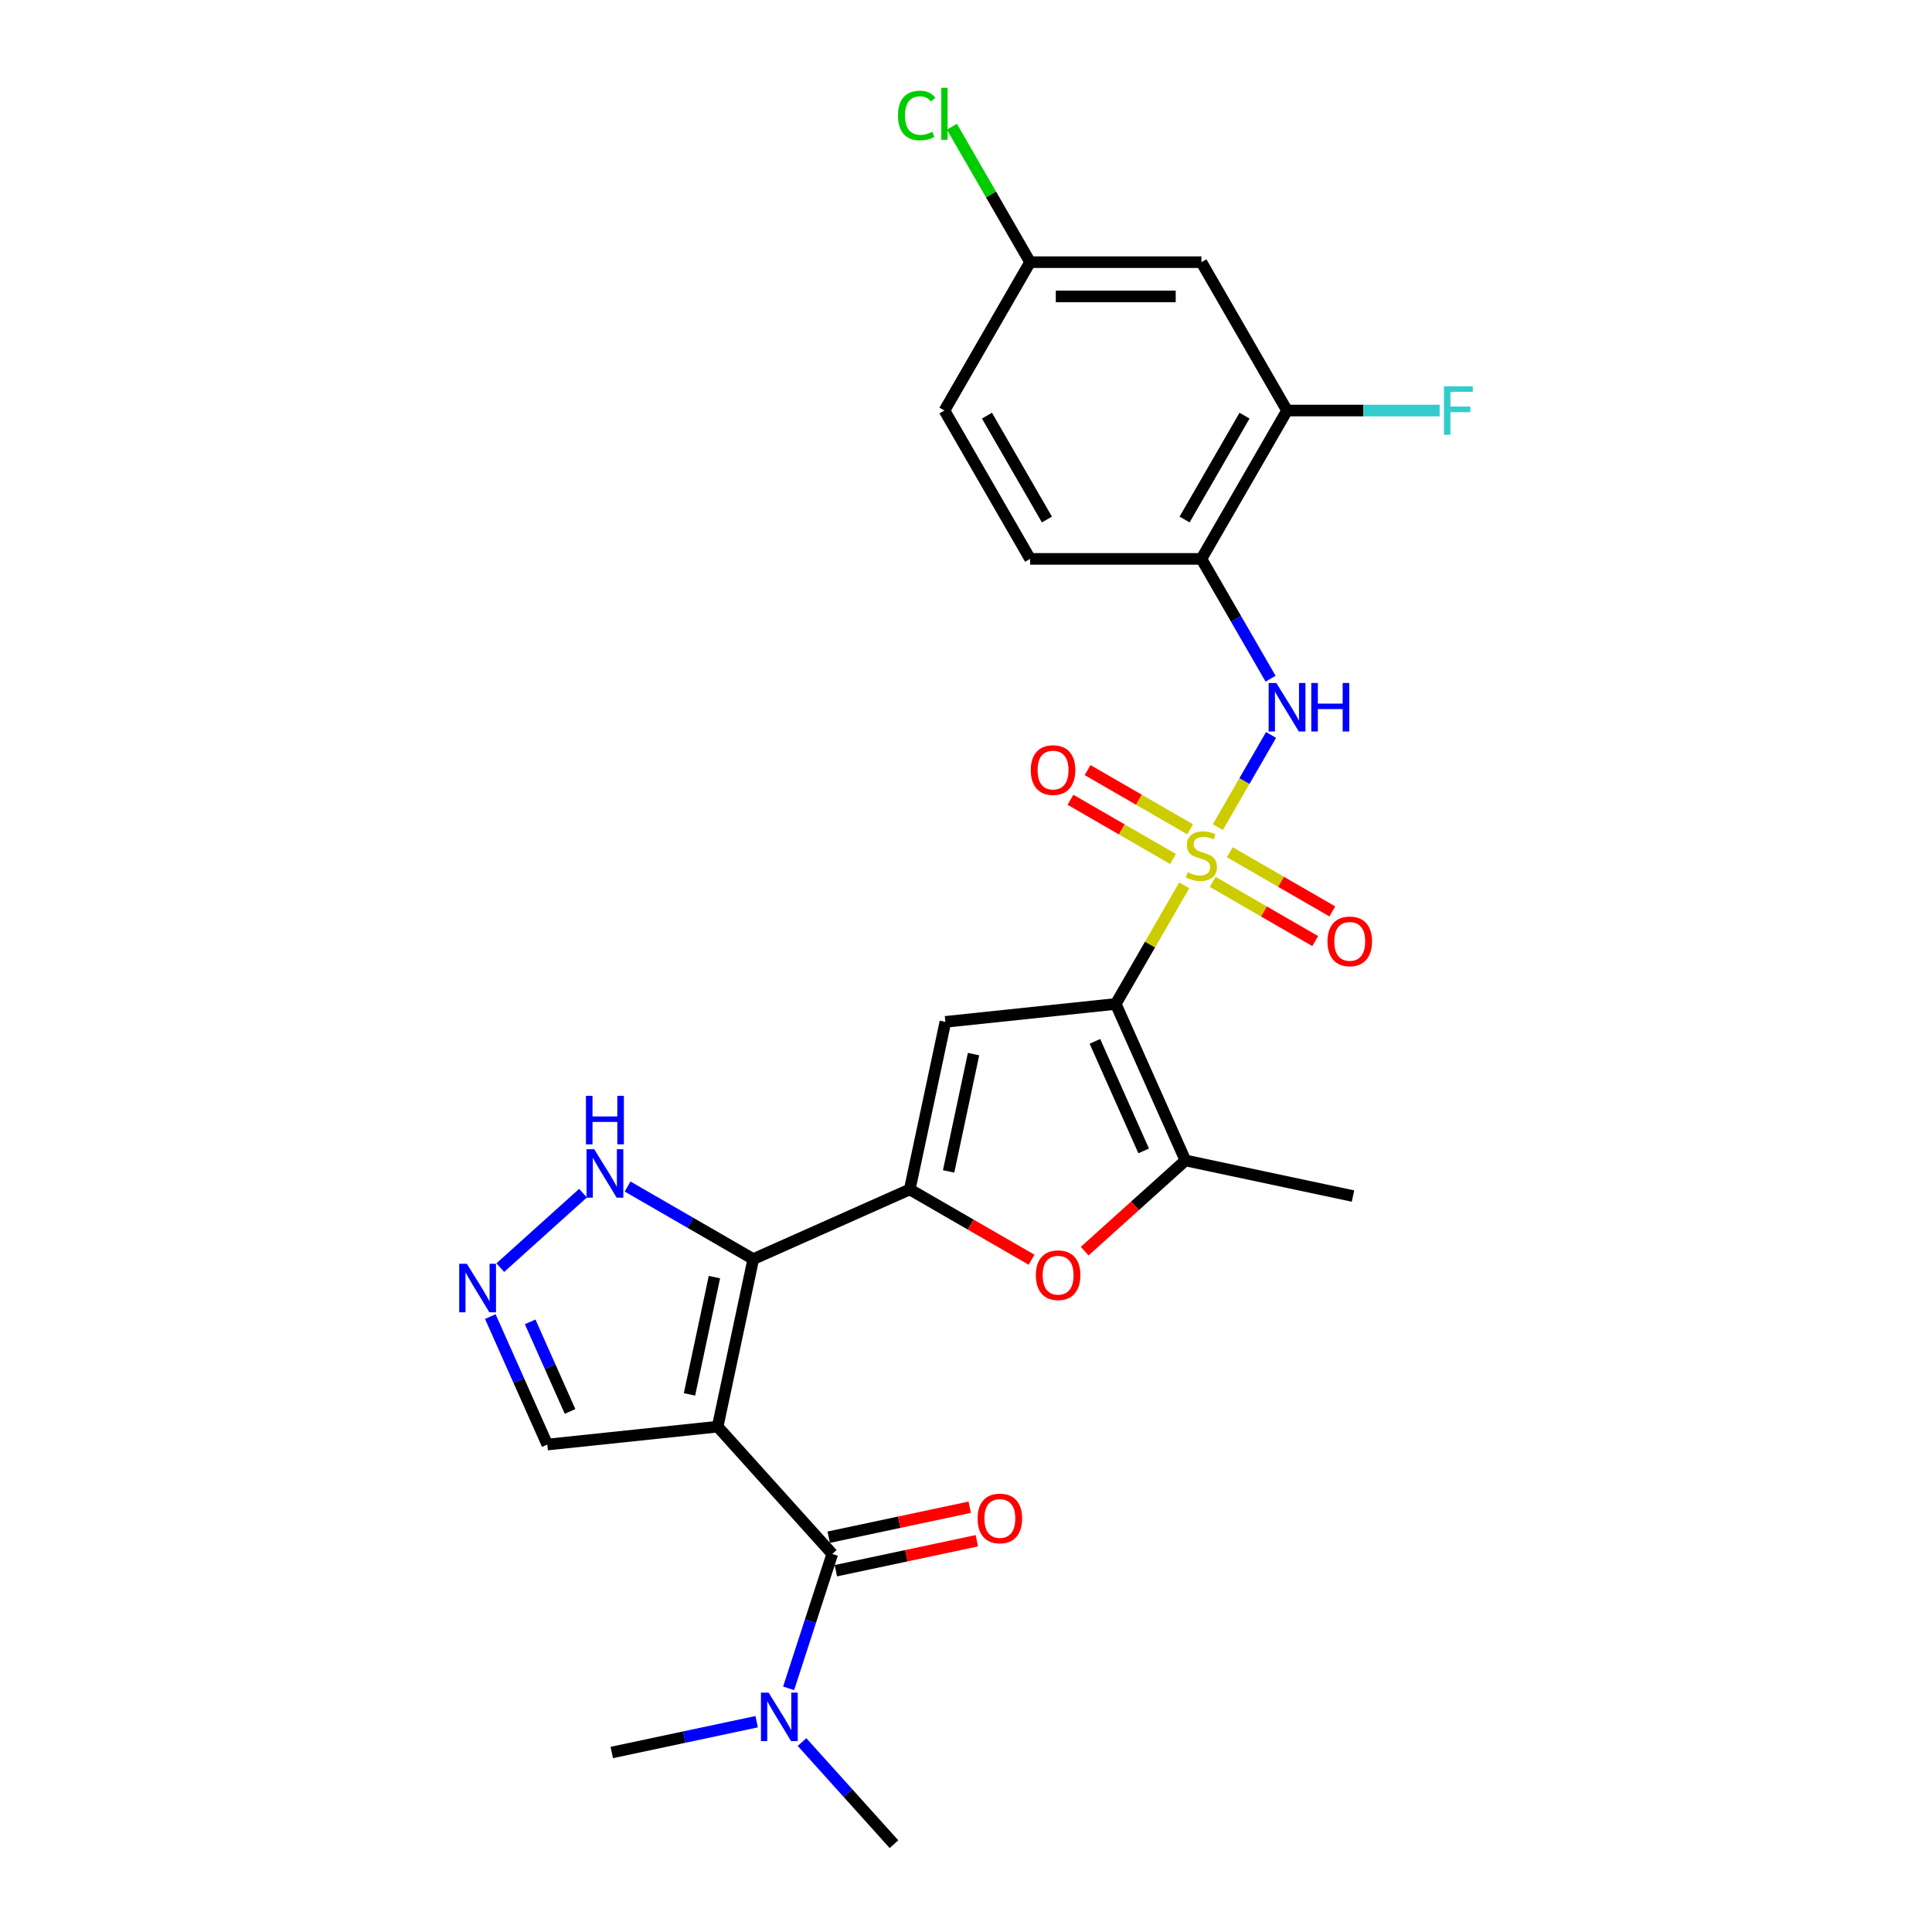 <?xml version='1.0' encoding='iso-8859-1'?>
<svg version='1.1' baseProfile='full'
              xmlns='http://www.w3.org/2000/svg'
                      xmlns:rdkit='http://www.rdkit.org/xml'
                      xmlns:xlink='http://www.w3.org/1999/xlink'
                  xml:space='preserve'
width='1000px' height='1000px' viewBox='0 0 1000 1000'>
<!-- END OF HEADER -->
<rect style='opacity:1.0;fill:#FFFFFF;stroke:none' width='1000' height='1000' x='0' y='0'> </rect>
<path class='bond-0' d='M 612.947,458.264 L 595.229,488.953' style='fill:none;fill-rule:evenodd;stroke:#CCCC00;stroke-width:6px;stroke-linecap:butt;stroke-linejoin:miter;stroke-opacity:1' />
<path class='bond-0' d='M 595.229,488.953 L 577.51,519.642' style='fill:none;fill-rule:evenodd;stroke:#000000;stroke-width:6px;stroke-linecap:butt;stroke-linejoin:miter;stroke-opacity:1' />
<path class='bond-8' d='M 630.352,428.117 L 644.123,404.265' style='fill:none;fill-rule:evenodd;stroke:#CCCC00;stroke-width:6px;stroke-linecap:butt;stroke-linejoin:miter;stroke-opacity:1' />
<path class='bond-8' d='M 644.123,404.265 L 657.895,380.412' style='fill:none;fill-rule:evenodd;stroke:#0000FF;stroke-width:6px;stroke-linecap:butt;stroke-linejoin:miter;stroke-opacity:1' />
<path class='bond-13' d='M 616.01,429.247 L 589.473,413.926' style='fill:none;fill-rule:evenodd;stroke:#CCCC00;stroke-width:6px;stroke-linecap:butt;stroke-linejoin:miter;stroke-opacity:1' />
<path class='bond-13' d='M 589.473,413.926 L 562.936,398.605' style='fill:none;fill-rule:evenodd;stroke:#FF0000;stroke-width:6px;stroke-linecap:butt;stroke-linejoin:miter;stroke-opacity:1' />
<path class='bond-13' d='M 607.143,444.605 L 580.606,429.284' style='fill:none;fill-rule:evenodd;stroke:#CCCC00;stroke-width:6px;stroke-linecap:butt;stroke-linejoin:miter;stroke-opacity:1' />
<path class='bond-13' d='M 580.606,429.284 L 554.07,413.963' style='fill:none;fill-rule:evenodd;stroke:#FF0000;stroke-width:6px;stroke-linecap:butt;stroke-linejoin:miter;stroke-opacity:1' />
<path class='bond-14' d='M 627.678,456.461 L 654.215,471.782' style='fill:none;fill-rule:evenodd;stroke:#CCCC00;stroke-width:6px;stroke-linecap:butt;stroke-linejoin:miter;stroke-opacity:1' />
<path class='bond-14' d='M 654.215,471.782 L 680.752,487.103' style='fill:none;fill-rule:evenodd;stroke:#FF0000;stroke-width:6px;stroke-linecap:butt;stroke-linejoin:miter;stroke-opacity:1' />
<path class='bond-14' d='M 636.545,441.103 L 663.082,456.424' style='fill:none;fill-rule:evenodd;stroke:#CCCC00;stroke-width:6px;stroke-linecap:butt;stroke-linejoin:miter;stroke-opacity:1' />
<path class='bond-14' d='M 663.082,456.424 L 689.618,471.745' style='fill:none;fill-rule:evenodd;stroke:#FF0000;stroke-width:6px;stroke-linecap:butt;stroke-linejoin:miter;stroke-opacity:1' />
<path class='bond-4' d='M 577.51,519.642 L 489.329,528.91' style='fill:none;fill-rule:evenodd;stroke:#000000;stroke-width:6px;stroke-linecap:butt;stroke-linejoin:miter;stroke-opacity:1' />
<path class='bond-6' d='M 577.51,519.642 L 613.575,600.643' style='fill:none;fill-rule:evenodd;stroke:#000000;stroke-width:6px;stroke-linecap:butt;stroke-linejoin:miter;stroke-opacity:1' />
<path class='bond-6' d='M 566.72,539.005 L 591.965,595.706' style='fill:none;fill-rule:evenodd;stroke:#000000;stroke-width:6px;stroke-linecap:butt;stroke-linejoin:miter;stroke-opacity:1' />
<path class='bond-1' d='M 371.458,738.433 L 389.893,651.704' style='fill:none;fill-rule:evenodd;stroke:#000000;stroke-width:6px;stroke-linecap:butt;stroke-linejoin:miter;stroke-opacity:1' />
<path class='bond-1' d='M 356.877,721.737 L 369.782,661.026' style='fill:none;fill-rule:evenodd;stroke:#000000;stroke-width:6px;stroke-linecap:butt;stroke-linejoin:miter;stroke-opacity:1' />
<path class='bond-5' d='M 371.458,738.433 L 430.788,804.326' style='fill:none;fill-rule:evenodd;stroke:#000000;stroke-width:6px;stroke-linecap:butt;stroke-linejoin:miter;stroke-opacity:1' />
<path class='bond-15' d='M 371.458,738.433 L 283.277,747.701' style='fill:none;fill-rule:evenodd;stroke:#000000;stroke-width:6px;stroke-linecap:butt;stroke-linejoin:miter;stroke-opacity:1' />
<path class='bond-2' d='M 389.893,651.704 L 470.894,615.64' style='fill:none;fill-rule:evenodd;stroke:#000000;stroke-width:6px;stroke-linecap:butt;stroke-linejoin:miter;stroke-opacity:1' />
<path class='bond-10' d='M 389.893,651.704 L 357.369,632.926' style='fill:none;fill-rule:evenodd;stroke:#000000;stroke-width:6px;stroke-linecap:butt;stroke-linejoin:miter;stroke-opacity:1' />
<path class='bond-10' d='M 357.369,632.926 L 324.844,614.148' style='fill:none;fill-rule:evenodd;stroke:#0000FF;stroke-width:6px;stroke-linecap:butt;stroke-linejoin:miter;stroke-opacity:1' />
<path class='bond-3' d='M 470.894,615.64 L 489.329,528.91' style='fill:none;fill-rule:evenodd;stroke:#000000;stroke-width:6px;stroke-linecap:butt;stroke-linejoin:miter;stroke-opacity:1' />
<path class='bond-3' d='M 491.005,606.317 L 503.91,545.606' style='fill:none;fill-rule:evenodd;stroke:#000000;stroke-width:6px;stroke-linecap:butt;stroke-linejoin:miter;stroke-opacity:1' />
<path class='bond-27' d='M 470.894,615.64 L 502.417,633.839' style='fill:none;fill-rule:evenodd;stroke:#000000;stroke-width:6px;stroke-linecap:butt;stroke-linejoin:miter;stroke-opacity:1' />
<path class='bond-27' d='M 502.417,633.839 L 533.939,652.038' style='fill:none;fill-rule:evenodd;stroke:#FF0000;stroke-width:6px;stroke-linecap:butt;stroke-linejoin:miter;stroke-opacity:1' />
<path class='bond-16' d='M 430.788,804.326 L 419.488,839.103' style='fill:none;fill-rule:evenodd;stroke:#000000;stroke-width:6px;stroke-linecap:butt;stroke-linejoin:miter;stroke-opacity:1' />
<path class='bond-16' d='M 419.488,839.103 L 408.188,873.881' style='fill:none;fill-rule:evenodd;stroke:#0000FF;stroke-width:6px;stroke-linecap:butt;stroke-linejoin:miter;stroke-opacity:1' />
<path class='bond-18' d='M 432.631,812.999 L 469.124,805.242' style='fill:none;fill-rule:evenodd;stroke:#000000;stroke-width:6px;stroke-linecap:butt;stroke-linejoin:miter;stroke-opacity:1' />
<path class='bond-18' d='M 469.124,805.242 L 505.617,797.485' style='fill:none;fill-rule:evenodd;stroke:#FF0000;stroke-width:6px;stroke-linecap:butt;stroke-linejoin:miter;stroke-opacity:1' />
<path class='bond-18' d='M 428.944,795.653 L 465.437,787.896' style='fill:none;fill-rule:evenodd;stroke:#000000;stroke-width:6px;stroke-linecap:butt;stroke-linejoin:miter;stroke-opacity:1' />
<path class='bond-18' d='M 465.437,787.896 L 501.93,780.139' style='fill:none;fill-rule:evenodd;stroke:#FF0000;stroke-width:6px;stroke-linecap:butt;stroke-linejoin:miter;stroke-opacity:1' />
<path class='bond-7' d='M 613.575,600.643 L 587.5,624.121' style='fill:none;fill-rule:evenodd;stroke:#000000;stroke-width:6px;stroke-linecap:butt;stroke-linejoin:miter;stroke-opacity:1' />
<path class='bond-7' d='M 587.5,624.121 L 561.426,647.598' style='fill:none;fill-rule:evenodd;stroke:#FF0000;stroke-width:6px;stroke-linecap:butt;stroke-linejoin:miter;stroke-opacity:1' />
<path class='bond-24' d='M 613.575,600.643 L 700.304,619.078' style='fill:none;fill-rule:evenodd;stroke:#000000;stroke-width:6px;stroke-linecap:butt;stroke-linejoin:miter;stroke-opacity:1' />
<path class='bond-11' d='M 657.649,351.294 L 639.747,320.286' style='fill:none;fill-rule:evenodd;stroke:#0000FF;stroke-width:6px;stroke-linecap:butt;stroke-linejoin:miter;stroke-opacity:1' />
<path class='bond-11' d='M 639.747,320.286 L 621.844,289.278' style='fill:none;fill-rule:evenodd;stroke:#000000;stroke-width:6px;stroke-linecap:butt;stroke-linejoin:miter;stroke-opacity:1' />
<path class='bond-9' d='M 258.952,656.13 L 301.76,617.585' style='fill:none;fill-rule:evenodd;stroke:#0000FF;stroke-width:6px;stroke-linecap:butt;stroke-linejoin:miter;stroke-opacity:1' />
<path class='bond-29' d='M 253.789,681.472 L 268.533,714.587' style='fill:none;fill-rule:evenodd;stroke:#0000FF;stroke-width:6px;stroke-linecap:butt;stroke-linejoin:miter;stroke-opacity:1' />
<path class='bond-29' d='M 268.533,714.587 L 283.277,747.701' style='fill:none;fill-rule:evenodd;stroke:#000000;stroke-width:6px;stroke-linecap:butt;stroke-linejoin:miter;stroke-opacity:1' />
<path class='bond-29' d='M 274.413,684.193 L 284.733,707.374' style='fill:none;fill-rule:evenodd;stroke:#0000FF;stroke-width:6px;stroke-linecap:butt;stroke-linejoin:miter;stroke-opacity:1' />
<path class='bond-29' d='M 284.733,707.374 L 295.054,730.554' style='fill:none;fill-rule:evenodd;stroke:#000000;stroke-width:6px;stroke-linecap:butt;stroke-linejoin:miter;stroke-opacity:1' />
<path class='bond-12' d='M 621.844,289.278 L 666.178,212.49' style='fill:none;fill-rule:evenodd;stroke:#000000;stroke-width:6px;stroke-linecap:butt;stroke-linejoin:miter;stroke-opacity:1' />
<path class='bond-12' d='M 613.136,268.893 L 644.17,215.142' style='fill:none;fill-rule:evenodd;stroke:#000000;stroke-width:6px;stroke-linecap:butt;stroke-linejoin:miter;stroke-opacity:1' />
<path class='bond-19' d='M 621.844,289.278 L 533.177,289.278' style='fill:none;fill-rule:evenodd;stroke:#000000;stroke-width:6px;stroke-linecap:butt;stroke-linejoin:miter;stroke-opacity:1' />
<path class='bond-17' d='M 666.178,212.49 L 621.844,135.702' style='fill:none;fill-rule:evenodd;stroke:#000000;stroke-width:6px;stroke-linecap:butt;stroke-linejoin:miter;stroke-opacity:1' />
<path class='bond-21' d='M 666.178,212.49 L 705.67,212.49' style='fill:none;fill-rule:evenodd;stroke:#000000;stroke-width:6px;stroke-linecap:butt;stroke-linejoin:miter;stroke-opacity:1' />
<path class='bond-21' d='M 705.67,212.49 L 745.162,212.49' style='fill:none;fill-rule:evenodd;stroke:#33CCCC;stroke-width:6px;stroke-linecap:butt;stroke-linejoin:miter;stroke-opacity:1' />
<path class='bond-25' d='M 415.128,901.691 L 438.923,928.118' style='fill:none;fill-rule:evenodd;stroke:#0000FF;stroke-width:6px;stroke-linecap:butt;stroke-linejoin:miter;stroke-opacity:1' />
<path class='bond-25' d='M 438.923,928.118 L 462.718,954.545' style='fill:none;fill-rule:evenodd;stroke:#000000;stroke-width:6px;stroke-linecap:butt;stroke-linejoin:miter;stroke-opacity:1' />
<path class='bond-26' d='M 391.649,891.148 L 354.154,899.118' style='fill:none;fill-rule:evenodd;stroke:#0000FF;stroke-width:6px;stroke-linecap:butt;stroke-linejoin:miter;stroke-opacity:1' />
<path class='bond-26' d='M 354.154,899.118 L 316.659,907.088' style='fill:none;fill-rule:evenodd;stroke:#000000;stroke-width:6px;stroke-linecap:butt;stroke-linejoin:miter;stroke-opacity:1' />
<path class='bond-28' d='M 621.844,135.702 L 533.177,135.702' style='fill:none;fill-rule:evenodd;stroke:#000000;stroke-width:6px;stroke-linecap:butt;stroke-linejoin:miter;stroke-opacity:1' />
<path class='bond-28' d='M 608.544,153.436 L 546.477,153.436' style='fill:none;fill-rule:evenodd;stroke:#000000;stroke-width:6px;stroke-linecap:butt;stroke-linejoin:miter;stroke-opacity:1' />
<path class='bond-22' d='M 533.177,289.278 L 488.843,212.49' style='fill:none;fill-rule:evenodd;stroke:#000000;stroke-width:6px;stroke-linecap:butt;stroke-linejoin:miter;stroke-opacity:1' />
<path class='bond-22' d='M 541.885,268.893 L 510.851,215.142' style='fill:none;fill-rule:evenodd;stroke:#000000;stroke-width:6px;stroke-linecap:butt;stroke-linejoin:miter;stroke-opacity:1' />
<path class='bond-20' d='M 533.177,135.702 L 488.843,212.49' style='fill:none;fill-rule:evenodd;stroke:#000000;stroke-width:6px;stroke-linecap:butt;stroke-linejoin:miter;stroke-opacity:1' />
<path class='bond-23' d='M 533.177,135.702 L 512.934,100.641' style='fill:none;fill-rule:evenodd;stroke:#000000;stroke-width:6px;stroke-linecap:butt;stroke-linejoin:miter;stroke-opacity:1' />
<path class='bond-23' d='M 512.934,100.641 L 492.692,65.579' style='fill:none;fill-rule:evenodd;stroke:#00CC00;stroke-width:6px;stroke-linecap:butt;stroke-linejoin:miter;stroke-opacity:1' />
<path  class='atom-0' d='M 614.751 451.472
Q 615.034 451.579, 616.205 452.075
Q 617.375 452.572, 618.652 452.891
Q 619.964 453.175, 621.241 453.175
Q 623.617 453.175, 625.001 452.04
Q 626.384 450.869, 626.384 448.848
Q 626.384 447.465, 625.674 446.613
Q 625.001 445.762, 623.937 445.301
Q 622.873 444.84, 621.099 444.308
Q 618.865 443.634, 617.517 442.996
Q 616.205 442.357, 615.247 441.01
Q 614.325 439.662, 614.325 437.392
Q 614.325 434.235, 616.453 432.285
Q 618.617 430.334, 622.873 430.334
Q 625.781 430.334, 629.079 431.717
L 628.264 434.448
Q 625.249 433.207, 622.979 433.207
Q 620.532 433.207, 619.184 434.235
Q 617.836 435.228, 617.872 436.966
Q 617.872 438.314, 618.546 439.13
Q 619.255 439.946, 620.248 440.407
Q 621.277 440.868, 622.979 441.4
Q 625.249 442.109, 626.597 442.818
Q 627.944 443.528, 628.902 444.982
Q 629.895 446.401, 629.895 448.848
Q 629.895 452.324, 627.554 454.203
Q 625.249 456.048, 621.383 456.048
Q 619.149 456.048, 617.446 455.551
Q 615.779 455.09, 613.793 454.274
L 614.751 451.472
' fill='#CCCC00'/>
<path  class='atom-8' d='M 536.155 660.044
Q 536.155 654.015, 539.135 650.645
Q 542.114 647.276, 547.682 647.276
Q 553.25 647.276, 556.23 650.645
Q 559.209 654.015, 559.209 660.044
Q 559.209 666.144, 556.194 669.62
Q 553.18 673.06, 547.682 673.06
Q 542.149 673.06, 539.135 669.62
Q 536.155 666.18, 536.155 660.044
M 547.682 670.223
Q 551.513 670.223, 553.57 667.669
Q 555.662 665.08, 555.662 660.044
Q 555.662 655.114, 553.57 652.631
Q 551.513 650.113, 547.682 650.113
Q 543.852 650.113, 541.759 652.596
Q 539.702 655.079, 539.702 660.044
Q 539.702 665.116, 541.759 667.669
Q 543.852 670.223, 547.682 670.223
' fill='#FF0000'/>
<path  class='atom-9' d='M 660.627 353.511
L 668.855 366.811
Q 669.671 368.123, 670.983 370.499
Q 672.296 372.876, 672.367 373.017
L 672.367 353.511
L 675.7 353.511
L 675.7 378.621
L 672.26 378.621
L 663.429 364.08
Q 662.4 362.377, 661.301 360.427
Q 660.237 358.476, 659.918 357.873
L 659.918 378.621
L 656.655 378.621
L 656.655 353.511
L 660.627 353.511
' fill='#0000FF'/>
<path  class='atom-9' d='M 678.715 353.511
L 682.12 353.511
L 682.12 364.186
L 694.959 364.186
L 694.959 353.511
L 698.364 353.511
L 698.364 378.621
L 694.959 378.621
L 694.959 367.024
L 682.12 367.024
L 682.12 378.621
L 678.715 378.621
L 678.715 353.511
' fill='#0000FF'/>
<path  class='atom-10' d='M 241.662 654.145
L 249.89 667.445
Q 250.706 668.757, 252.018 671.133
Q 253.33 673.51, 253.401 673.651
L 253.401 654.145
L 256.735 654.145
L 256.735 679.255
L 253.295 679.255
L 244.464 664.714
Q 243.435 663.011, 242.336 661.061
Q 241.272 659.11, 240.953 658.507
L 240.953 679.255
L 237.69 679.255
L 237.69 654.145
L 241.662 654.145
' fill='#0000FF'/>
<path  class='atom-11' d='M 307.554 594.815
L 315.783 608.115
Q 316.598 609.427, 317.911 611.803
Q 319.223 614.18, 319.294 614.322
L 319.294 594.815
L 322.628 594.815
L 322.628 619.925
L 319.187 619.925
L 310.356 605.384
Q 309.328 603.682, 308.228 601.731
Q 307.164 599.78, 306.845 599.177
L 306.845 619.925
L 303.582 619.925
L 303.582 594.815
L 307.554 594.815
' fill='#0000FF'/>
<path  class='atom-11' d='M 303.281 567.193
L 306.685 567.193
L 306.685 577.869
L 319.524 577.869
L 319.524 567.193
L 322.929 567.193
L 322.929 592.304
L 319.524 592.304
L 319.524 580.706
L 306.685 580.706
L 306.685 592.304
L 303.281 592.304
L 303.281 567.193
' fill='#0000FF'/>
<path  class='atom-14' d='M 533.529 398.591
Q 533.529 392.562, 536.509 389.193
Q 539.488 385.823, 545.056 385.823
Q 550.624 385.823, 553.604 389.193
Q 556.583 392.562, 556.583 398.591
Q 556.583 404.692, 553.568 408.167
Q 550.553 411.608, 545.056 411.608
Q 539.523 411.608, 536.509 408.167
Q 533.529 404.727, 533.529 398.591
M 545.056 408.77
Q 548.887 408.77, 550.944 406.217
Q 553.036 403.628, 553.036 398.591
Q 553.036 393.661, 550.944 391.179
Q 548.887 388.661, 545.056 388.661
Q 541.226 388.661, 539.133 391.143
Q 537.076 393.626, 537.076 398.591
Q 537.076 403.663, 539.133 406.217
Q 541.226 408.77, 545.056 408.77
' fill='#FF0000'/>
<path  class='atom-15' d='M 687.105 487.258
Q 687.105 481.229, 690.084 477.86
Q 693.064 474.49, 698.632 474.49
Q 704.2 474.49, 707.179 477.86
Q 710.159 481.229, 710.159 487.258
Q 710.159 493.359, 707.144 496.834
Q 704.129 500.275, 698.632 500.275
Q 693.099 500.275, 690.084 496.834
Q 687.105 493.394, 687.105 487.258
M 698.632 497.437
Q 702.462 497.437, 704.519 494.884
Q 706.612 492.295, 706.612 487.258
Q 706.612 482.328, 704.519 479.846
Q 702.462 477.328, 698.632 477.328
Q 694.802 477.328, 692.709 479.81
Q 690.652 482.293, 690.652 487.258
Q 690.652 492.33, 692.709 494.884
Q 694.802 497.437, 698.632 497.437
' fill='#FF0000'/>
<path  class='atom-17' d='M 397.838 876.098
L 406.066 889.398
Q 406.882 890.71, 408.194 893.086
Q 409.506 895.463, 409.577 895.604
L 409.577 876.098
L 412.911 876.098
L 412.911 901.208
L 409.471 901.208
L 400.639 886.667
Q 399.611 884.964, 398.511 883.014
Q 397.447 881.063, 397.128 880.46
L 397.128 901.208
L 393.865 901.208
L 393.865 876.098
L 397.838 876.098
' fill='#0000FF'/>
<path  class='atom-19' d='M 505.991 785.962
Q 505.991 779.932, 508.97 776.563
Q 511.949 773.194, 517.517 773.194
Q 523.086 773.194, 526.065 776.563
Q 529.044 779.932, 529.044 785.962
Q 529.044 792.062, 526.029 795.538
Q 523.015 798.978, 517.517 798.978
Q 511.984 798.978, 508.97 795.538
Q 505.991 792.097, 505.991 785.962
M 517.517 796.141
Q 521.348 796.141, 523.405 793.587
Q 525.497 790.998, 525.497 785.962
Q 525.497 781.032, 523.405 778.549
Q 521.348 776.031, 517.517 776.031
Q 513.687 776.031, 511.594 778.514
Q 509.537 780.996, 509.537 785.962
Q 509.537 791.033, 511.594 793.587
Q 513.687 796.141, 517.517 796.141
' fill='#FF0000'/>
<path  class='atom-22' d='M 747.379 199.935
L 762.31 199.935
L 762.31 202.808
L 750.748 202.808
L 750.748 210.433
L 761.034 210.433
L 761.034 213.341
L 750.748 213.341
L 750.748 225.045
L 747.379 225.045
L 747.379 199.935
' fill='#33CCCC'/>
<path  class='atom-24' d='M 464.797 59.783
Q 464.797 53.541, 467.705 50.278
Q 470.649 46.98, 476.217 46.98
Q 481.395 46.98, 484.162 50.633
L 481.821 52.548
Q 479.799 49.888, 476.217 49.888
Q 472.422 49.888, 470.401 52.441
Q 468.415 54.96, 468.415 59.783
Q 468.415 64.749, 470.472 67.302
Q 472.564 69.856, 476.607 69.856
Q 479.374 69.856, 482.601 68.189
L 483.594 70.849
Q 482.282 71.7, 480.296 72.197
Q 478.31 72.693, 476.111 72.693
Q 470.649 72.693, 467.705 69.359
Q 464.797 66.025, 464.797 59.783
' fill='#00CC00'/>
<path  class='atom-24' d='M 487.212 45.455
L 490.475 45.455
L 490.475 72.374
L 487.212 72.374
L 487.212 45.455
' fill='#00CC00'/>
</svg>
